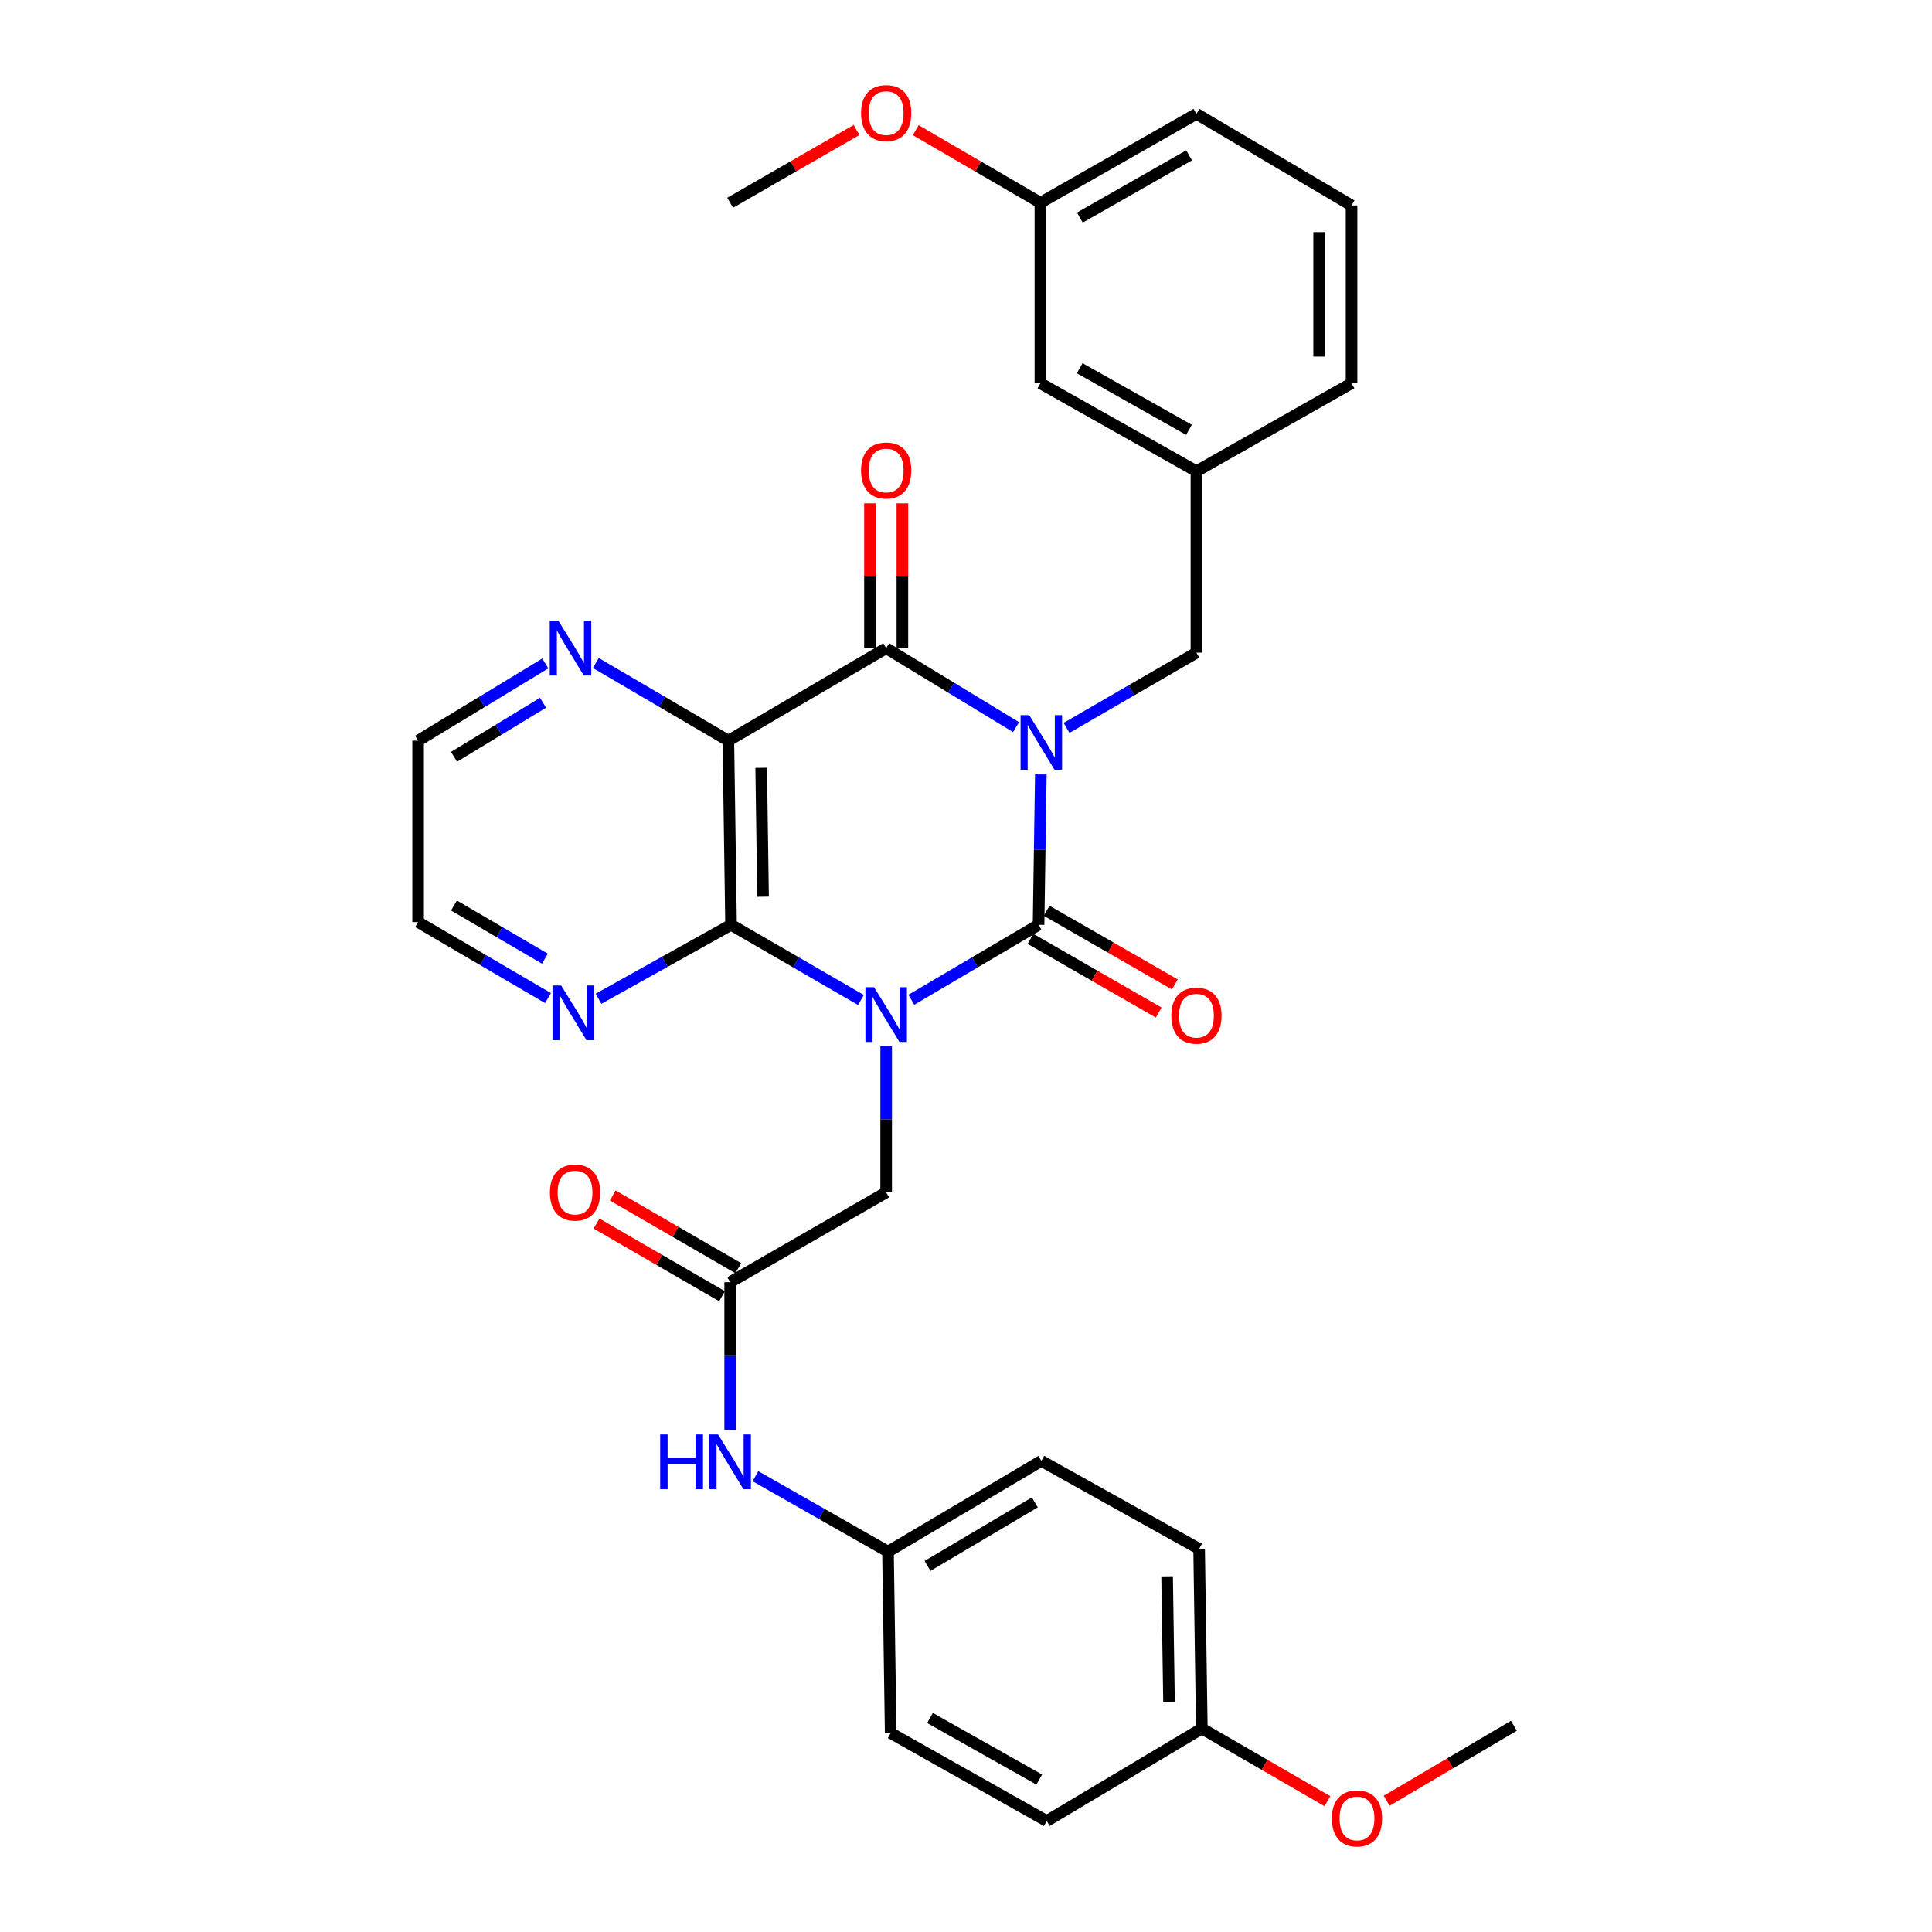 <?xml version='1.0' encoding='iso-8859-1'?>
<svg version='1.1' baseProfile='full'
              xmlns='http://www.w3.org/2000/svg'
                      xmlns:rdkit='http://www.rdkit.org/xml'
                      xmlns:xlink='http://www.w3.org/1999/xlink'
                  xml:space='preserve'
width='1000px' height='1000px' viewBox='0 0 1000 1000'>
<!-- END OF HEADER -->
<rect style='opacity:1.0;fill:#FFFFFF;stroke:none' width='1000' height='1000' x='0' y='0'> </rect>
<path class='bond-1' d='M 538.738,400.839 L 538.15,439.762' style='fill:none;fill-rule:evenodd;stroke:#0000FF;stroke-width:6px;stroke-linecap:butt;stroke-linejoin:miter;stroke-opacity:1' />
<path class='bond-1' d='M 538.15,439.762 L 537.561,478.684' style='fill:none;fill-rule:evenodd;stroke:#000000;stroke-width:6px;stroke-linecap:butt;stroke-linejoin:miter;stroke-opacity:1' />
<path class='bond-2' d='M 525.898,376.36 L 492.29,355.924' style='fill:none;fill-rule:evenodd;stroke:#0000FF;stroke-width:6px;stroke-linecap:butt;stroke-linejoin:miter;stroke-opacity:1' />
<path class='bond-2' d='M 492.29,355.924 L 458.682,335.487' style='fill:none;fill-rule:evenodd;stroke:#000000;stroke-width:6px;stroke-linecap:butt;stroke-linejoin:miter;stroke-opacity:1' />
<path class='bond-6' d='M 552.047,376.756 L 585.661,357.287' style='fill:none;fill-rule:evenodd;stroke:#0000FF;stroke-width:6px;stroke-linecap:butt;stroke-linejoin:miter;stroke-opacity:1' />
<path class='bond-6' d='M 585.661,357.287 L 619.275,337.818' style='fill:none;fill-rule:evenodd;stroke:#000000;stroke-width:6px;stroke-linecap:butt;stroke-linejoin:miter;stroke-opacity:1' />
<path class='bond-0' d='M 471.71,517.474 L 504.636,498.079' style='fill:none;fill-rule:evenodd;stroke:#0000FF;stroke-width:6px;stroke-linecap:butt;stroke-linejoin:miter;stroke-opacity:1' />
<path class='bond-0' d='M 504.636,498.079 L 537.561,478.684' style='fill:none;fill-rule:evenodd;stroke:#000000;stroke-width:6px;stroke-linecap:butt;stroke-linejoin:miter;stroke-opacity:1' />
<path class='bond-5' d='M 458.682,541.61 L 458.682,579.401' style='fill:none;fill-rule:evenodd;stroke:#0000FF;stroke-width:6px;stroke-linecap:butt;stroke-linejoin:miter;stroke-opacity:1' />
<path class='bond-5' d='M 458.682,579.401 L 458.682,617.192' style='fill:none;fill-rule:evenodd;stroke:#000000;stroke-width:6px;stroke-linecap:butt;stroke-linejoin:miter;stroke-opacity:1' />
<path class='bond-32' d='M 445.623,517.591 L 412.009,498.138' style='fill:none;fill-rule:evenodd;stroke:#0000FF;stroke-width:6px;stroke-linecap:butt;stroke-linejoin:miter;stroke-opacity:1' />
<path class='bond-32' d='M 412.009,498.138 L 378.394,478.684' style='fill:none;fill-rule:evenodd;stroke:#000000;stroke-width:6px;stroke-linecap:butt;stroke-linejoin:miter;stroke-opacity:1' />
<path class='bond-10' d='M 533.381,485.959 L 566.56,505.022' style='fill:none;fill-rule:evenodd;stroke:#000000;stroke-width:6px;stroke-linecap:butt;stroke-linejoin:miter;stroke-opacity:1' />
<path class='bond-10' d='M 566.56,505.022 L 599.739,524.086' style='fill:none;fill-rule:evenodd;stroke:#FF0000;stroke-width:6px;stroke-linecap:butt;stroke-linejoin:miter;stroke-opacity:1' />
<path class='bond-10' d='M 541.741,471.409 L 574.92,490.472' style='fill:none;fill-rule:evenodd;stroke:#000000;stroke-width:6px;stroke-linecap:butt;stroke-linejoin:miter;stroke-opacity:1' />
<path class='bond-10' d='M 574.92,490.472 L 608.099,509.535' style='fill:none;fill-rule:evenodd;stroke:#FF0000;stroke-width:6px;stroke-linecap:butt;stroke-linejoin:miter;stroke-opacity:1' />
<path class='bond-4' d='M 458.682,335.487 L 376.996,383.369' style='fill:none;fill-rule:evenodd;stroke:#000000;stroke-width:6px;stroke-linecap:butt;stroke-linejoin:miter;stroke-opacity:1' />
<path class='bond-11' d='M 467.072,335.487 L 467.072,297.996' style='fill:none;fill-rule:evenodd;stroke:#000000;stroke-width:6px;stroke-linecap:butt;stroke-linejoin:miter;stroke-opacity:1' />
<path class='bond-11' d='M 467.072,297.996 L 467.072,260.505' style='fill:none;fill-rule:evenodd;stroke:#FF0000;stroke-width:6px;stroke-linecap:butt;stroke-linejoin:miter;stroke-opacity:1' />
<path class='bond-11' d='M 450.291,335.487 L 450.291,297.996' style='fill:none;fill-rule:evenodd;stroke:#000000;stroke-width:6px;stroke-linecap:butt;stroke-linejoin:miter;stroke-opacity:1' />
<path class='bond-11' d='M 450.291,297.996 L 450.291,260.505' style='fill:none;fill-rule:evenodd;stroke:#FF0000;stroke-width:6px;stroke-linecap:butt;stroke-linejoin:miter;stroke-opacity:1' />
<path class='bond-3' d='M 378.394,478.684 L 376.996,383.369' style='fill:none;fill-rule:evenodd;stroke:#000000;stroke-width:6px;stroke-linecap:butt;stroke-linejoin:miter;stroke-opacity:1' />
<path class='bond-3' d='M 394.964,464.141 L 393.985,397.42' style='fill:none;fill-rule:evenodd;stroke:#000000;stroke-width:6px;stroke-linecap:butt;stroke-linejoin:miter;stroke-opacity:1' />
<path class='bond-9' d='M 378.394,478.684 L 344.091,497.817' style='fill:none;fill-rule:evenodd;stroke:#000000;stroke-width:6px;stroke-linecap:butt;stroke-linejoin:miter;stroke-opacity:1' />
<path class='bond-9' d='M 344.091,497.817 L 309.787,516.95' style='fill:none;fill-rule:evenodd;stroke:#0000FF;stroke-width:6px;stroke-linecap:butt;stroke-linejoin:miter;stroke-opacity:1' />
<path class='bond-8' d='M 376.996,383.369 L 342.698,363.269' style='fill:none;fill-rule:evenodd;stroke:#000000;stroke-width:6px;stroke-linecap:butt;stroke-linejoin:miter;stroke-opacity:1' />
<path class='bond-8' d='M 342.698,363.269 L 308.399,343.169' style='fill:none;fill-rule:evenodd;stroke:#0000FF;stroke-width:6px;stroke-linecap:butt;stroke-linejoin:miter;stroke-opacity:1' />
<path class='bond-7' d='M 458.682,617.192 L 377.928,663.666' style='fill:none;fill-rule:evenodd;stroke:#000000;stroke-width:6px;stroke-linecap:butt;stroke-linejoin:miter;stroke-opacity:1' />
<path class='bond-14' d='M 619.275,337.818 L 619.275,243.929' style='fill:none;fill-rule:evenodd;stroke:#000000;stroke-width:6px;stroke-linecap:butt;stroke-linejoin:miter;stroke-opacity:1' />
<path class='bond-12' d='M 377.928,663.666 L 377.928,701.907' style='fill:none;fill-rule:evenodd;stroke:#000000;stroke-width:6px;stroke-linecap:butt;stroke-linejoin:miter;stroke-opacity:1' />
<path class='bond-12' d='M 377.928,701.907 L 377.928,740.148' style='fill:none;fill-rule:evenodd;stroke:#0000FF;stroke-width:6px;stroke-linecap:butt;stroke-linejoin:miter;stroke-opacity:1' />
<path class='bond-13' d='M 382.132,656.404 L 349.648,637.601' style='fill:none;fill-rule:evenodd;stroke:#000000;stroke-width:6px;stroke-linecap:butt;stroke-linejoin:miter;stroke-opacity:1' />
<path class='bond-13' d='M 349.648,637.601 L 317.164,618.798' style='fill:none;fill-rule:evenodd;stroke:#FF0000;stroke-width:6px;stroke-linecap:butt;stroke-linejoin:miter;stroke-opacity:1' />
<path class='bond-13' d='M 373.725,670.927 L 341.241,652.124' style='fill:none;fill-rule:evenodd;stroke:#000000;stroke-width:6px;stroke-linecap:butt;stroke-linejoin:miter;stroke-opacity:1' />
<path class='bond-13' d='M 341.241,652.124 L 308.757,633.321' style='fill:none;fill-rule:evenodd;stroke:#FF0000;stroke-width:6px;stroke-linecap:butt;stroke-linejoin:miter;stroke-opacity:1' />
<path class='bond-25' d='M 282.245,343.407 L 249.329,363.388' style='fill:none;fill-rule:evenodd;stroke:#0000FF;stroke-width:6px;stroke-linecap:butt;stroke-linejoin:miter;stroke-opacity:1' />
<path class='bond-25' d='M 249.329,363.388 L 216.412,383.369' style='fill:none;fill-rule:evenodd;stroke:#000000;stroke-width:6px;stroke-linecap:butt;stroke-linejoin:miter;stroke-opacity:1' />
<path class='bond-25' d='M 281.078,363.746 L 258.036,377.733' style='fill:none;fill-rule:evenodd;stroke:#0000FF;stroke-width:6px;stroke-linecap:butt;stroke-linejoin:miter;stroke-opacity:1' />
<path class='bond-25' d='M 258.036,377.733 L 234.995,391.719' style='fill:none;fill-rule:evenodd;stroke:#000000;stroke-width:6px;stroke-linecap:butt;stroke-linejoin:miter;stroke-opacity:1' />
<path class='bond-34' d='M 283.643,516.602 L 250.028,496.939' style='fill:none;fill-rule:evenodd;stroke:#0000FF;stroke-width:6px;stroke-linecap:butt;stroke-linejoin:miter;stroke-opacity:1' />
<path class='bond-34' d='M 250.028,496.939 L 216.412,477.276' style='fill:none;fill-rule:evenodd;stroke:#000000;stroke-width:6px;stroke-linecap:butt;stroke-linejoin:miter;stroke-opacity:1' />
<path class='bond-34' d='M 282.031,496.218 L 258.5,482.454' style='fill:none;fill-rule:evenodd;stroke:#0000FF;stroke-width:6px;stroke-linecap:butt;stroke-linejoin:miter;stroke-opacity:1' />
<path class='bond-34' d='M 258.5,482.454 L 234.969,468.69' style='fill:none;fill-rule:evenodd;stroke:#000000;stroke-width:6px;stroke-linecap:butt;stroke-linejoin:miter;stroke-opacity:1' />
<path class='bond-15' d='M 391.018,764.08 L 425.321,783.597' style='fill:none;fill-rule:evenodd;stroke:#0000FF;stroke-width:6px;stroke-linecap:butt;stroke-linejoin:miter;stroke-opacity:1' />
<path class='bond-15' d='M 425.321,783.597 L 459.623,803.115' style='fill:none;fill-rule:evenodd;stroke:#000000;stroke-width:6px;stroke-linecap:butt;stroke-linejoin:miter;stroke-opacity:1' />
<path class='bond-16' d='M 619.275,243.929 L 538.503,198.378' style='fill:none;fill-rule:evenodd;stroke:#000000;stroke-width:6px;stroke-linecap:butt;stroke-linejoin:miter;stroke-opacity:1' />
<path class='bond-16' d='M 615.402,222.479 L 558.862,190.594' style='fill:none;fill-rule:evenodd;stroke:#000000;stroke-width:6px;stroke-linecap:butt;stroke-linejoin:miter;stroke-opacity:1' />
<path class='bond-28' d='M 619.275,243.929 L 699.562,198.378' style='fill:none;fill-rule:evenodd;stroke:#000000;stroke-width:6px;stroke-linecap:butt;stroke-linejoin:miter;stroke-opacity:1' />
<path class='bond-19' d='M 459.623,803.115 L 461.012,897.013' style='fill:none;fill-rule:evenodd;stroke:#000000;stroke-width:6px;stroke-linecap:butt;stroke-linejoin:miter;stroke-opacity:1' />
<path class='bond-20' d='M 459.623,803.115 L 538.988,756.147' style='fill:none;fill-rule:evenodd;stroke:#000000;stroke-width:6px;stroke-linecap:butt;stroke-linejoin:miter;stroke-opacity:1' />
<path class='bond-20' d='M 480.074,810.511 L 535.629,777.634' style='fill:none;fill-rule:evenodd;stroke:#000000;stroke-width:6px;stroke-linecap:butt;stroke-linejoin:miter;stroke-opacity:1' />
<path class='bond-18' d='M 538.503,198.378 L 538.503,104.946' style='fill:none;fill-rule:evenodd;stroke:#000000;stroke-width:6px;stroke-linecap:butt;stroke-linejoin:miter;stroke-opacity:1' />
<path class='bond-17' d='M 622.072,894.683 L 620.664,801.698' style='fill:none;fill-rule:evenodd;stroke:#000000;stroke-width:6px;stroke-linecap:butt;stroke-linejoin:miter;stroke-opacity:1' />
<path class='bond-17' d='M 605.082,880.989 L 604.096,815.9' style='fill:none;fill-rule:evenodd;stroke:#000000;stroke-width:6px;stroke-linecap:butt;stroke-linejoin:miter;stroke-opacity:1' />
<path class='bond-23' d='M 622.072,894.683 L 654.565,913.479' style='fill:none;fill-rule:evenodd;stroke:#000000;stroke-width:6px;stroke-linecap:butt;stroke-linejoin:miter;stroke-opacity:1' />
<path class='bond-23' d='M 654.565,913.479 L 687.058,932.276' style='fill:none;fill-rule:evenodd;stroke:#FF0000;stroke-width:6px;stroke-linecap:butt;stroke-linejoin:miter;stroke-opacity:1' />
<path class='bond-35' d='M 622.072,894.683 L 541.784,942.555' style='fill:none;fill-rule:evenodd;stroke:#000000;stroke-width:6px;stroke-linecap:butt;stroke-linejoin:miter;stroke-opacity:1' />
<path class='bond-24' d='M 538.503,104.946 L 506.247,86.162' style='fill:none;fill-rule:evenodd;stroke:#000000;stroke-width:6px;stroke-linecap:butt;stroke-linejoin:miter;stroke-opacity:1' />
<path class='bond-24' d='M 506.247,86.162 L 473.991,67.378' style='fill:none;fill-rule:evenodd;stroke:#FF0000;stroke-width:6px;stroke-linecap:butt;stroke-linejoin:miter;stroke-opacity:1' />
<path class='bond-33' d='M 538.503,104.946 L 619.275,58.929' style='fill:none;fill-rule:evenodd;stroke:#000000;stroke-width:6px;stroke-linecap:butt;stroke-linejoin:miter;stroke-opacity:1' />
<path class='bond-33' d='M 558.925,112.624 L 615.466,80.412' style='fill:none;fill-rule:evenodd;stroke:#000000;stroke-width:6px;stroke-linecap:butt;stroke-linejoin:miter;stroke-opacity:1' />
<path class='bond-22' d='M 461.012,897.013 L 541.784,942.555' style='fill:none;fill-rule:evenodd;stroke:#000000;stroke-width:6px;stroke-linecap:butt;stroke-linejoin:miter;stroke-opacity:1' />
<path class='bond-22' d='M 481.37,889.227 L 537.91,921.106' style='fill:none;fill-rule:evenodd;stroke:#000000;stroke-width:6px;stroke-linecap:butt;stroke-linejoin:miter;stroke-opacity:1' />
<path class='bond-21' d='M 538.988,756.147 L 620.664,801.698' style='fill:none;fill-rule:evenodd;stroke:#000000;stroke-width:6px;stroke-linecap:butt;stroke-linejoin:miter;stroke-opacity:1' />
<path class='bond-31' d='M 717.734,932.083 L 750.661,912.67' style='fill:none;fill-rule:evenodd;stroke:#FF0000;stroke-width:6px;stroke-linecap:butt;stroke-linejoin:miter;stroke-opacity:1' />
<path class='bond-31' d='M 750.661,912.67 L 783.588,893.256' style='fill:none;fill-rule:evenodd;stroke:#000000;stroke-width:6px;stroke-linecap:butt;stroke-linejoin:miter;stroke-opacity:1' />
<path class='bond-30' d='M 443.352,67.287 L 410.64,86.116' style='fill:none;fill-rule:evenodd;stroke:#FF0000;stroke-width:6px;stroke-linecap:butt;stroke-linejoin:miter;stroke-opacity:1' />
<path class='bond-30' d='M 410.64,86.116 L 377.928,104.946' style='fill:none;fill-rule:evenodd;stroke:#000000;stroke-width:6px;stroke-linecap:butt;stroke-linejoin:miter;stroke-opacity:1' />
<path class='bond-26' d='M 216.412,383.369 L 216.412,477.276' style='fill:none;fill-rule:evenodd;stroke:#000000;stroke-width:6px;stroke-linecap:butt;stroke-linejoin:miter;stroke-opacity:1' />
<path class='bond-27' d='M 699.562,106.335 L 699.562,198.378' style='fill:none;fill-rule:evenodd;stroke:#000000;stroke-width:6px;stroke-linecap:butt;stroke-linejoin:miter;stroke-opacity:1' />
<path class='bond-27' d='M 682.781,120.141 L 682.781,184.572' style='fill:none;fill-rule:evenodd;stroke:#000000;stroke-width:6px;stroke-linecap:butt;stroke-linejoin:miter;stroke-opacity:1' />
<path class='bond-29' d='M 699.562,106.335 L 619.275,58.929' style='fill:none;fill-rule:evenodd;stroke:#000000;stroke-width:6px;stroke-linecap:butt;stroke-linejoin:miter;stroke-opacity:1' />
<path  class='atom-0' d='M 532.728 370.16
L 542.008 385.16
Q 542.928 386.64, 544.408 389.32
Q 545.888 392, 545.968 392.16
L 545.968 370.16
L 549.728 370.16
L 549.728 398.48
L 545.848 398.48
L 535.888 382.08
Q 534.728 380.16, 533.488 377.96
Q 532.288 375.76, 531.928 375.08
L 531.928 398.48
L 528.248 398.48
L 528.248 370.16
L 532.728 370.16
' fill='#0000FF'/>
<path  class='atom-1' d='M 452.422 510.989
L 461.702 525.989
Q 462.622 527.469, 464.102 530.149
Q 465.582 532.829, 465.662 532.989
L 465.662 510.989
L 469.422 510.989
L 469.422 539.309
L 465.542 539.309
L 455.582 522.909
Q 454.422 520.989, 453.182 518.789
Q 451.982 516.589, 451.622 515.909
L 451.622 539.309
L 447.942 539.309
L 447.942 510.989
L 452.422 510.989
' fill='#0000FF'/>
<path  class='atom-9' d='M 289.032 321.327
L 298.312 336.327
Q 299.232 337.807, 300.712 340.487
Q 302.192 343.167, 302.272 343.327
L 302.272 321.327
L 306.032 321.327
L 306.032 349.647
L 302.152 349.647
L 292.192 333.247
Q 291.032 331.327, 289.792 329.127
Q 288.592 326.927, 288.232 326.247
L 288.232 349.647
L 284.552 349.647
L 284.552 321.327
L 289.032 321.327
' fill='#0000FF'/>
<path  class='atom-10' d='M 290.449 510.084
L 299.729 525.084
Q 300.649 526.564, 302.129 529.244
Q 303.609 531.924, 303.689 532.084
L 303.689 510.084
L 307.449 510.084
L 307.449 538.404
L 303.569 538.404
L 293.609 522.004
Q 292.449 520.084, 291.209 517.884
Q 290.009 515.684, 289.649 515.004
L 289.649 538.404
L 285.969 538.404
L 285.969 510.084
L 290.449 510.084
' fill='#0000FF'/>
<path  class='atom-11' d='M 606.275 525.713
Q 606.275 518.913, 609.635 515.113
Q 612.995 511.313, 619.275 511.313
Q 625.555 511.313, 628.915 515.113
Q 632.275 518.913, 632.275 525.713
Q 632.275 532.593, 628.875 536.513
Q 625.475 540.393, 619.275 540.393
Q 613.035 540.393, 609.635 536.513
Q 606.275 532.633, 606.275 525.713
M 619.275 537.193
Q 623.595 537.193, 625.915 534.313
Q 628.275 531.393, 628.275 525.713
Q 628.275 520.153, 625.915 517.353
Q 623.595 514.513, 619.275 514.513
Q 614.955 514.513, 612.595 517.313
Q 610.275 520.113, 610.275 525.713
Q 610.275 531.433, 612.595 534.313
Q 614.955 537.193, 619.275 537.193
' fill='#FF0000'/>
<path  class='atom-12' d='M 445.682 243.524
Q 445.682 236.724, 449.042 232.924
Q 452.402 229.124, 458.682 229.124
Q 464.962 229.124, 468.322 232.924
Q 471.682 236.724, 471.682 243.524
Q 471.682 250.404, 468.282 254.324
Q 464.882 258.204, 458.682 258.204
Q 452.442 258.204, 449.042 254.324
Q 445.682 250.444, 445.682 243.524
M 458.682 255.004
Q 463.002 255.004, 465.322 252.124
Q 467.682 249.204, 467.682 243.524
Q 467.682 237.964, 465.322 235.164
Q 463.002 232.324, 458.682 232.324
Q 454.362 232.324, 452.002 235.124
Q 449.682 237.924, 449.682 243.524
Q 449.682 249.244, 452.002 252.124
Q 454.362 255.004, 458.682 255.004
' fill='#FF0000'/>
<path  class='atom-13' d='M 341.708 742.472
L 345.548 742.472
L 345.548 754.512
L 360.028 754.512
L 360.028 742.472
L 363.868 742.472
L 363.868 770.792
L 360.028 770.792
L 360.028 757.712
L 345.548 757.712
L 345.548 770.792
L 341.708 770.792
L 341.708 742.472
' fill='#0000FF'/>
<path  class='atom-13' d='M 371.668 742.472
L 380.948 757.472
Q 381.868 758.952, 383.348 761.632
Q 384.828 764.312, 384.908 764.472
L 384.908 742.472
L 388.668 742.472
L 388.668 770.792
L 384.788 770.792
L 374.828 754.392
Q 373.668 752.472, 372.428 750.272
Q 371.228 748.072, 370.868 747.392
L 370.868 770.792
L 367.188 770.792
L 367.188 742.472
L 371.668 742.472
' fill='#0000FF'/>
<path  class='atom-14' d='M 284.641 617.272
Q 284.641 610.472, 288.001 606.672
Q 291.361 602.872, 297.641 602.872
Q 303.921 602.872, 307.281 606.672
Q 310.641 610.472, 310.641 617.272
Q 310.641 624.152, 307.241 628.072
Q 303.841 631.952, 297.641 631.952
Q 291.401 631.952, 288.001 628.072
Q 284.641 624.192, 284.641 617.272
M 297.641 628.752
Q 301.961 628.752, 304.281 625.872
Q 306.641 622.952, 306.641 617.272
Q 306.641 611.712, 304.281 608.912
Q 301.961 606.072, 297.641 606.072
Q 293.321 606.072, 290.961 608.872
Q 288.641 611.672, 288.641 617.272
Q 288.641 622.992, 290.961 625.872
Q 293.321 628.752, 297.641 628.752
' fill='#FF0000'/>
<path  class='atom-24' d='M 689.378 941.218
Q 689.378 934.418, 692.738 930.618
Q 696.098 926.818, 702.378 926.818
Q 708.658 926.818, 712.018 930.618
Q 715.378 934.418, 715.378 941.218
Q 715.378 948.098, 711.978 952.018
Q 708.578 955.898, 702.378 955.898
Q 696.138 955.898, 692.738 952.018
Q 689.378 948.138, 689.378 941.218
M 702.378 952.698
Q 706.698 952.698, 709.018 949.818
Q 711.378 946.898, 711.378 941.218
Q 711.378 935.658, 709.018 932.858
Q 706.698 930.018, 702.378 930.018
Q 698.058 930.018, 695.698 932.818
Q 693.378 935.618, 693.378 941.218
Q 693.378 946.938, 695.698 949.818
Q 698.058 952.698, 702.378 952.698
' fill='#FF0000'/>
<path  class='atom-25' d='M 445.682 58.543
Q 445.682 51.743, 449.042 47.943
Q 452.402 44.143, 458.682 44.143
Q 464.962 44.143, 468.322 47.943
Q 471.682 51.743, 471.682 58.543
Q 471.682 65.423, 468.282 69.343
Q 464.882 73.223, 458.682 73.223
Q 452.442 73.223, 449.042 69.343
Q 445.682 65.463, 445.682 58.543
M 458.682 70.023
Q 463.002 70.023, 465.322 67.143
Q 467.682 64.223, 467.682 58.543
Q 467.682 52.983, 465.322 50.183
Q 463.002 47.343, 458.682 47.343
Q 454.362 47.343, 452.002 50.143
Q 449.682 52.943, 449.682 58.543
Q 449.682 64.263, 452.002 67.143
Q 454.362 70.023, 458.682 70.023
' fill='#FF0000'/>
</svg>
